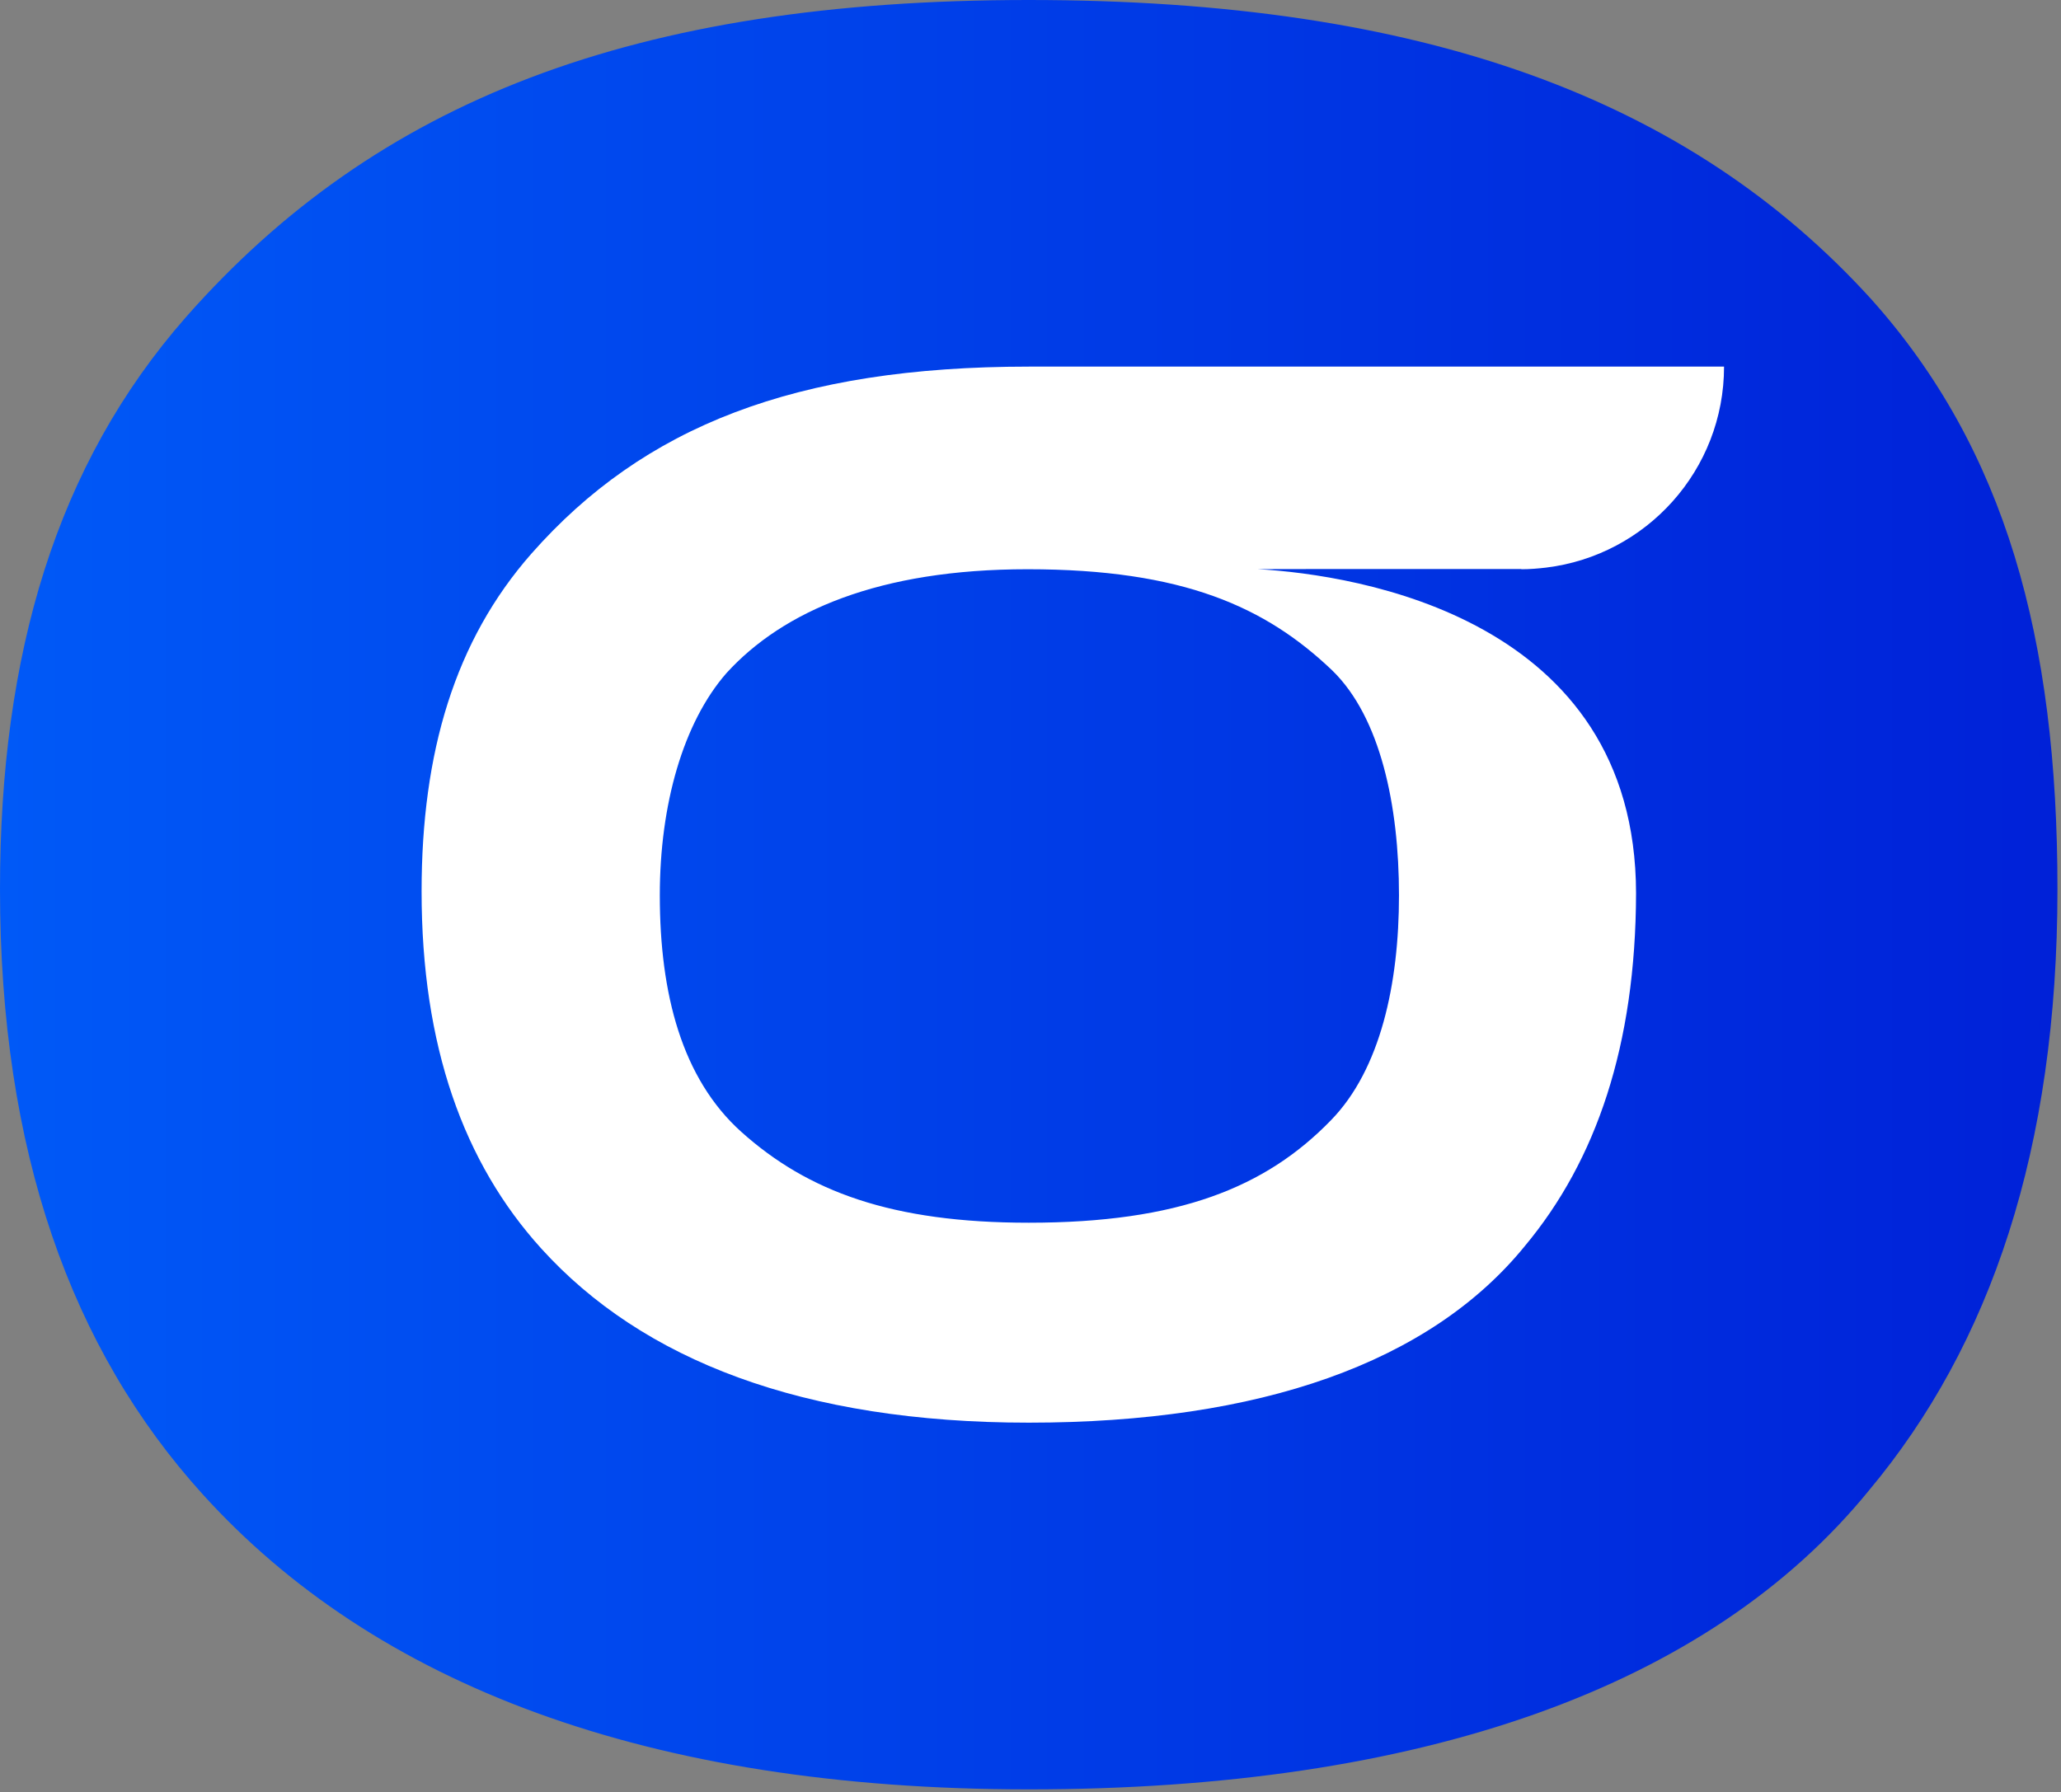 <svg width="215" height="187" viewBox="0 0 215 187" fill="none" xmlns="http://www.w3.org/2000/svg">
    <rect x="0" y="0" width="215" height="187" fill="#808080" stroke="none"/>
    <path d="M195.22 31.23C176.25 10.34 148.54 0 107.32 0C66.09 0 39.26 10.56 19.42 33.06C5.89 48.46 0 68.2 0 92.77C0 120.09 7.42 140.76 21.16 155.92C39.04 175.66 67.4 186.69 107.32 186.69C148.11 186.69 178.21 176.12 195 155.46C207.65 140.31 214.63 119.87 214.63 92.78C214.64 66.59 209.18 46.84 195.22 31.23Z" fill="url(#paint0_linear)"/>
    <path d="M158.71 59.39C159.58 59.39 160.44 59.32 161.28 59.22C171.74 57.95 179.85 49.05 179.85 38.25H158.71H107.32C82.98 38.25 67.15 44.48 55.44 57.76C47.45 66.84 43.98 78.5 43.98 93C43.98 109.13 48.36 121.32 56.47 130.27C67.03 141.92 83.76 148.43 107.33 148.43C131.41 148.43 149.17 142.19 159.08 129.99C166.51 121.08 170.63 109.08 170.67 93.19C170.63 64.5 141.6 59.97 131.19 59.38L137.19 59.37H158.71V59.39ZM145.94 93.41C145.94 102.63 144.01 111.57 138.86 116.86C132.04 123.91 122.89 127.57 107.32 127.57C93.03 127.57 84.27 124.32 77.32 118.08C71.14 112.52 68.83 103.71 68.83 93.41C68.83 83.92 71.28 75.38 75.78 70.23C81.7 63.73 91.74 59.39 107.19 59.39C123.41 59.39 132.04 63.32 138.99 69.96C144.01 74.85 145.94 84.06 145.94 93.41Z" fill="white"/>
    <defs>
        <linearGradient id="paint0_linear" x1="0" y1="93.346" x2="214.635" y2="93.346" gradientUnits="userSpaceOnUse">
            <stop stop-color="#0059F7"/>
            <stop offset="1" stop-color="#0021D8"/>
        </linearGradient>
    </defs>
</svg>